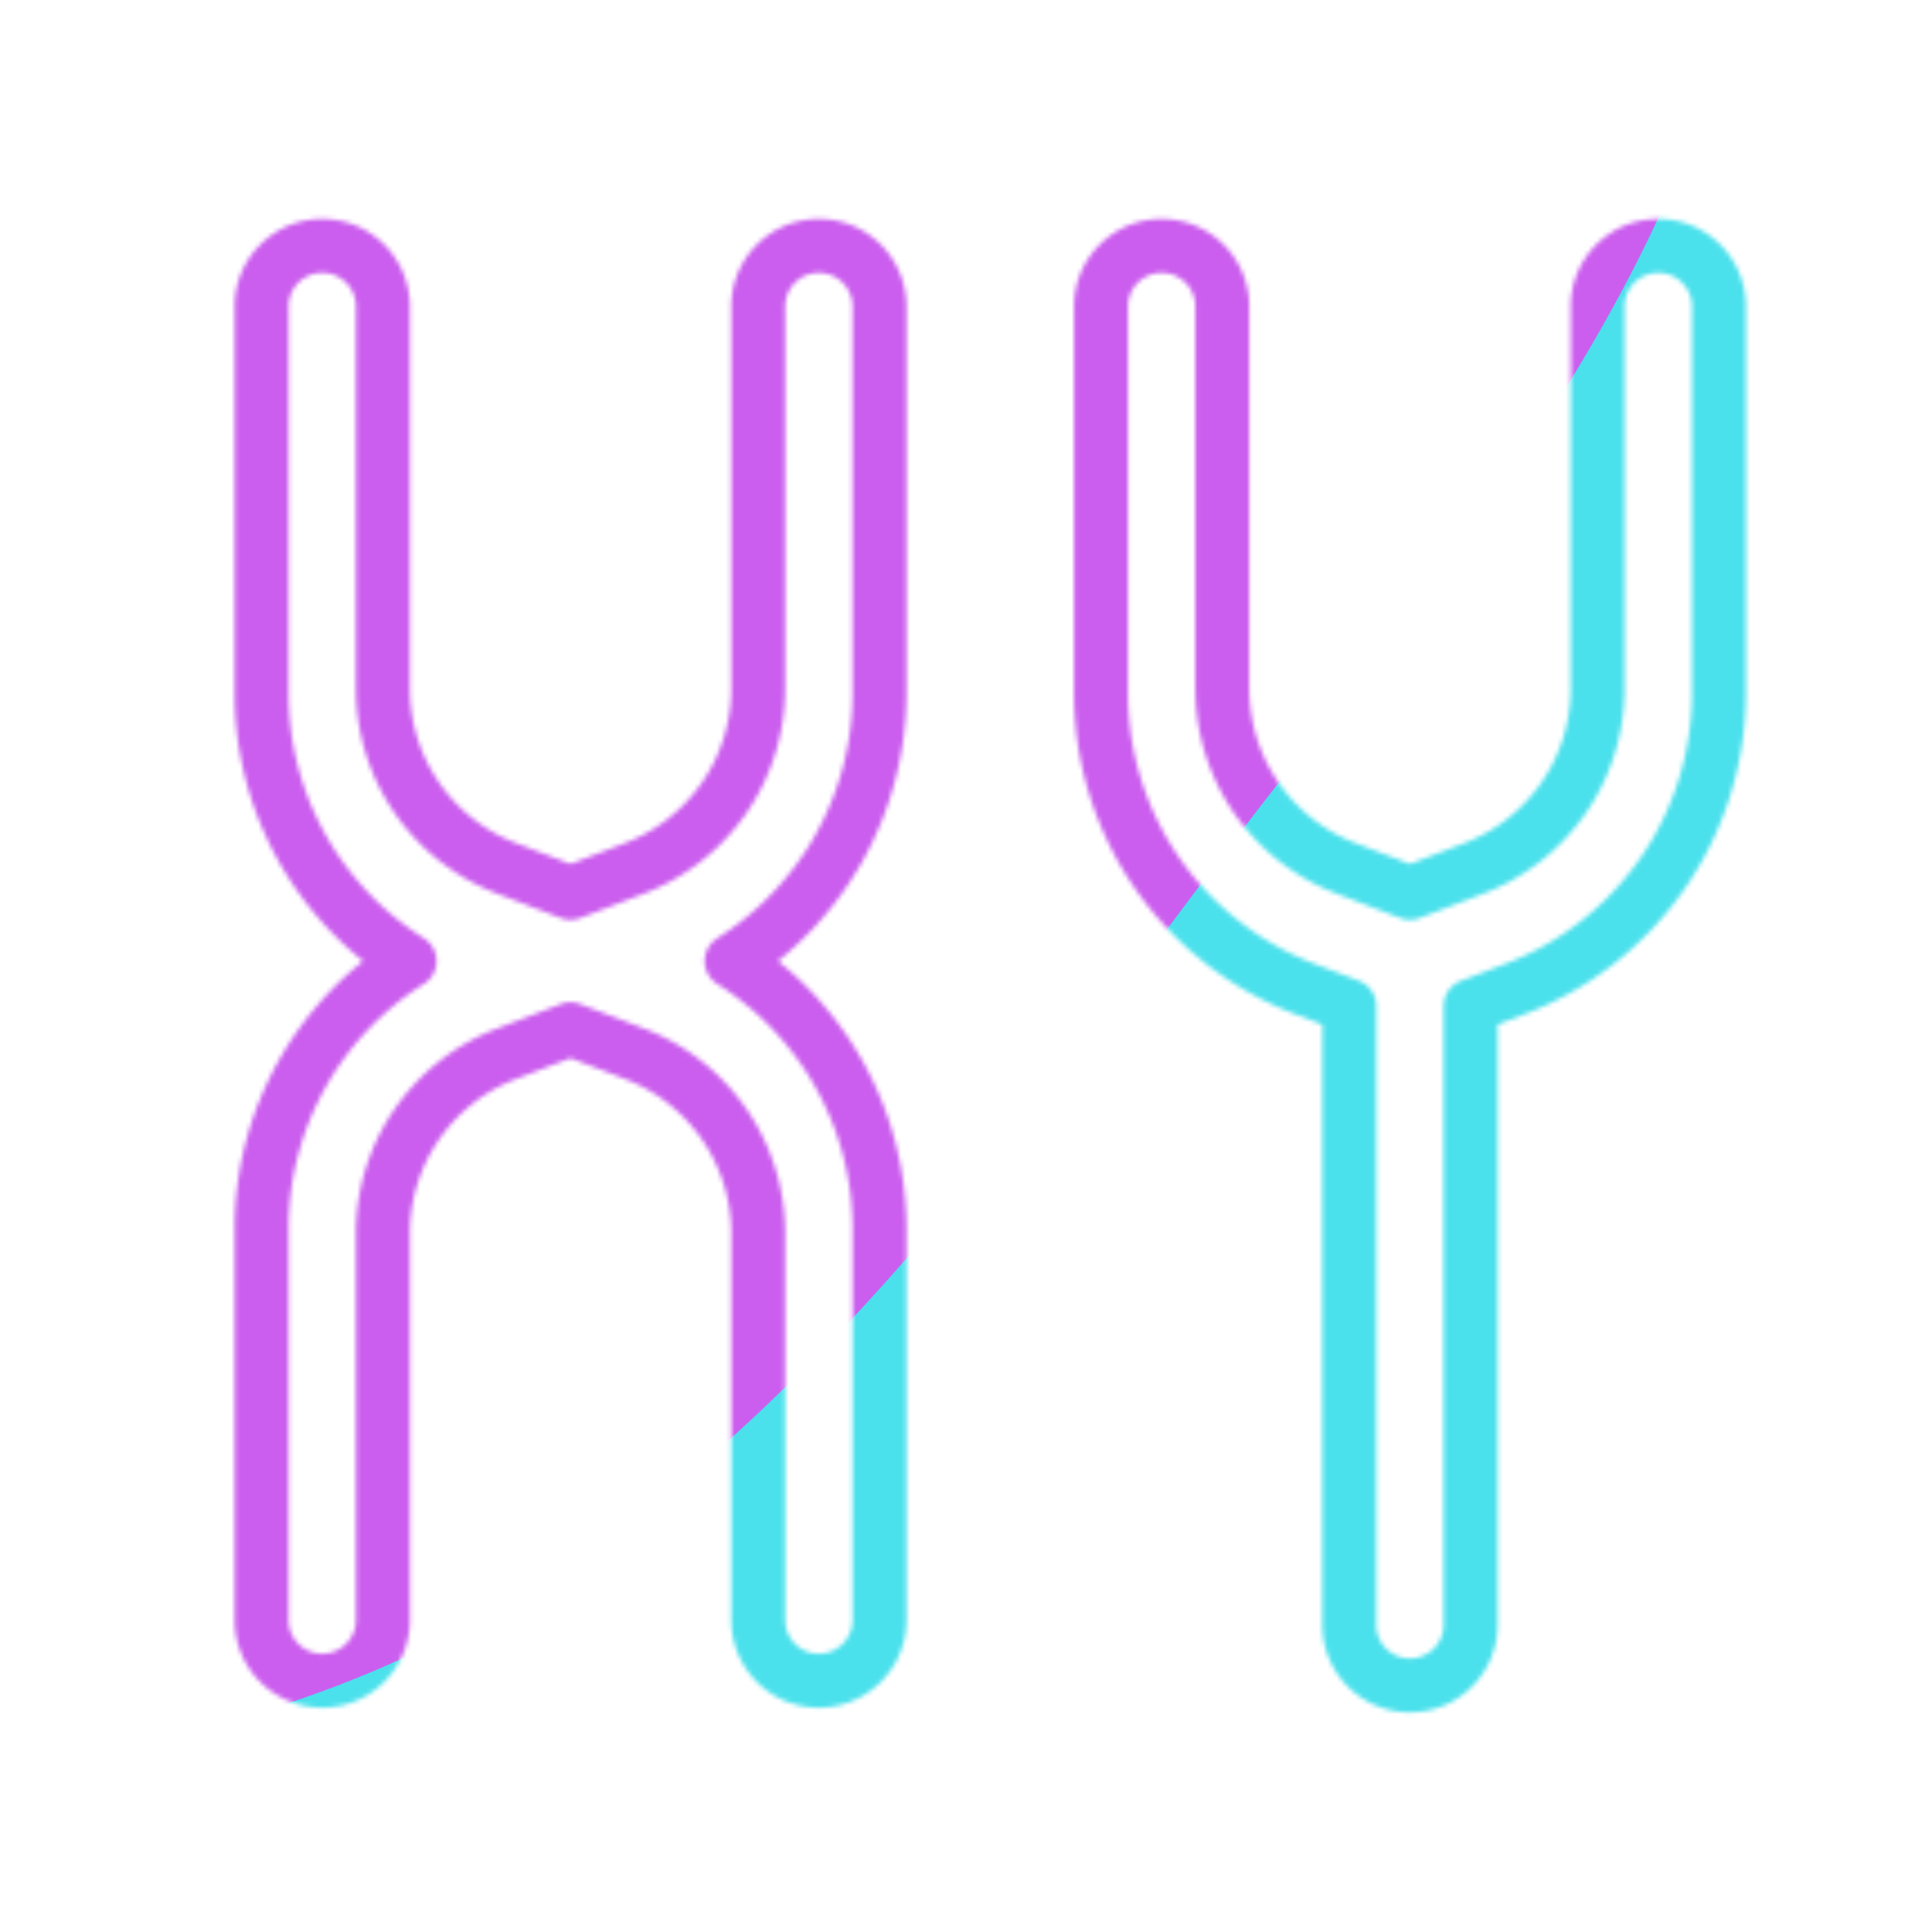 <svg xmlns="http://www.w3.org/2000/svg" width="430" height="430" style="width:100%;height:100%;transform:translate3d(0,0,0);content-visibility:visible" viewBox="0 0 430 430"><defs><clipPath id="g"><path d="M0 0h430v430H0z"/></clipPath><clipPath id="k"><path d="M0 0h430v430H0z"/></clipPath><clipPath id="c"><path d="M0 0h430v430H0z"/></clipPath><clipPath id="e"><path d="M0 0h430v430H0z"/></clipPath><clipPath id="d"><path d="M0 0h430v430H0z"/></clipPath><clipPath id="h"><path d="M0 0h430v430H0z"/></clipPath><clipPath id="f"><path d="M0 0h430v430H0z"/></clipPath><filter id="l" width="300%" height="300%" x="-100%" y="-100%"><feGaussianBlur result="filter_result_0"/></filter><filter id="j" width="300%" height="300%" x="-100%" y="-100%"><feGaussianBlur result="filter_result_0" stdDeviation="52.5 52.5"/></filter><mask id="m" mask-type="alpha"><use xmlns:ns1="http://www.w3.org/1999/xlink" ns1:href="#a"/></mask><mask id="i" mask-type="alpha"><use xmlns:ns2="http://www.w3.org/1999/xlink" ns2:href="#b"/></mask><g id="a" clip-path="url(#c)" style="display:none"><g clip-path="url(#d)" style="display:none"><path fill-opacity="0" stroke-linecap="round" stroke-linejoin="round" class="secondary" style="display:none"/></g><g clip-path="url(#e)" style="display:none"><path fill-opacity="0" stroke-linecap="round" stroke-linejoin="round" class="primary" style="display:none"/></g></g><g id="b" fill-opacity="0" stroke-linecap="round" stroke-linejoin="round" stroke-width="12" clip-path="url(#f)" style="display:block"><path stroke="#121331" d="M35.85-.495c20.21 12.72 32.91 35.11 32.91 59.63v87.03c0 7.51-6.14 13.58-13.65 13.5a13.47 13.47 0 0 1-9.44-4.01c-2.41-2.44-3.9-5.79-3.9-9.49v-86.05c0-17.73-10.94-33.63-27.5-39.97L0 14.675l-14.27 5.47c-16.56 6.34-27.49 22.24-27.49 39.97v86.05c0 7.4-5.96 13.41-13.35 13.5h-.15c-7.44 0-13.5-6.04-13.5-13.5v-87.03c0-24.52 12.7-46.91 32.92-59.63-20.22-12.74-32.92-35.12-32.92-59.64v-86.04c0-7.51 6.14-13.58 13.65-13.49 3.7.04 7.03 1.56 9.45 4 2.41 2.44 3.9 5.8 3.9 9.49v85.05a42.82 42.82 0 0 0 27.49 39.98L0-15.685l14.27-5.46c16.56-6.35 27.5-22.25 27.5-39.98v-85.05c0-7.39 5.95-13.41 13.34-13.49h.16c7.44 0 13.49 6.04 13.49 13.49v86.04c0 24.52-12.7 46.9-32.91 59.64z" class="primary" style="display:block" transform="translate(126.99 214.401)"/><path stroke="#08A88A" d="M68.76-146.7v86.04c0 29.19-18 55.361-45.26 65.811l-10 3.83v137.72c0 7.45-6.04 13.49-13.5 13.49-7.45 0-13.5-6.04-13.5-13.49V8.981l-9.99-3.83C-50.76-5.299-68.76-31.47-68.76-60.66v-86.04c0-7.51 6.14-13.58 13.65-13.49 3.7.04 7.03 1.56 9.45 4 2.41 2.44 3.9 5.8 3.9 9.49v85.05a42.82 42.82 0 0 0 27.49 39.98L0-16.209l14.27-5.461c16.56-6.35 27.5-22.25 27.5-39.98v-85.05c0-7.39 5.95-13.41 13.34-13.49h.17c7.44 0 13.48 6.04 13.48 13.49z" class="secondary" style="display:block" transform="translate(313.811 214.926)"/></g></defs><g clip-path="url(#g)"><g clip-path="url(#h)" mask="url(#i)" style="display:block"><g filter="url(#j)" transform="rotate(-94 238.762 -16.565) scale(2.4)"><g class="design"><path fill="#4BE1EC" d="M0-250c137.975 0 250 112.025 250 250S137.975 250 0 250-250 137.975-250 0-137.975-250 0-250z" class="primary"/></g><g class="design"><path fill="#CB5EEE" d="M113.242-295.384c97.478 0 176.5 79.022 176.5 176.5s-79.022 176.5-176.5 176.5c-43.948 0-74.396-34.057-105.29-60.631-37.631-32.369-71.21-62.338-71.21-115.869 0-97.478 79.022-176.5 176.5-176.5z" class="secondary"/></g></g></g><g clip-path="url(#k)" filter="url(#l)" mask="url(#m)" style="display:none"><g class="design"><path class="primary"/></g><g class="design"><path class="secondary"/></g></g></g></svg>